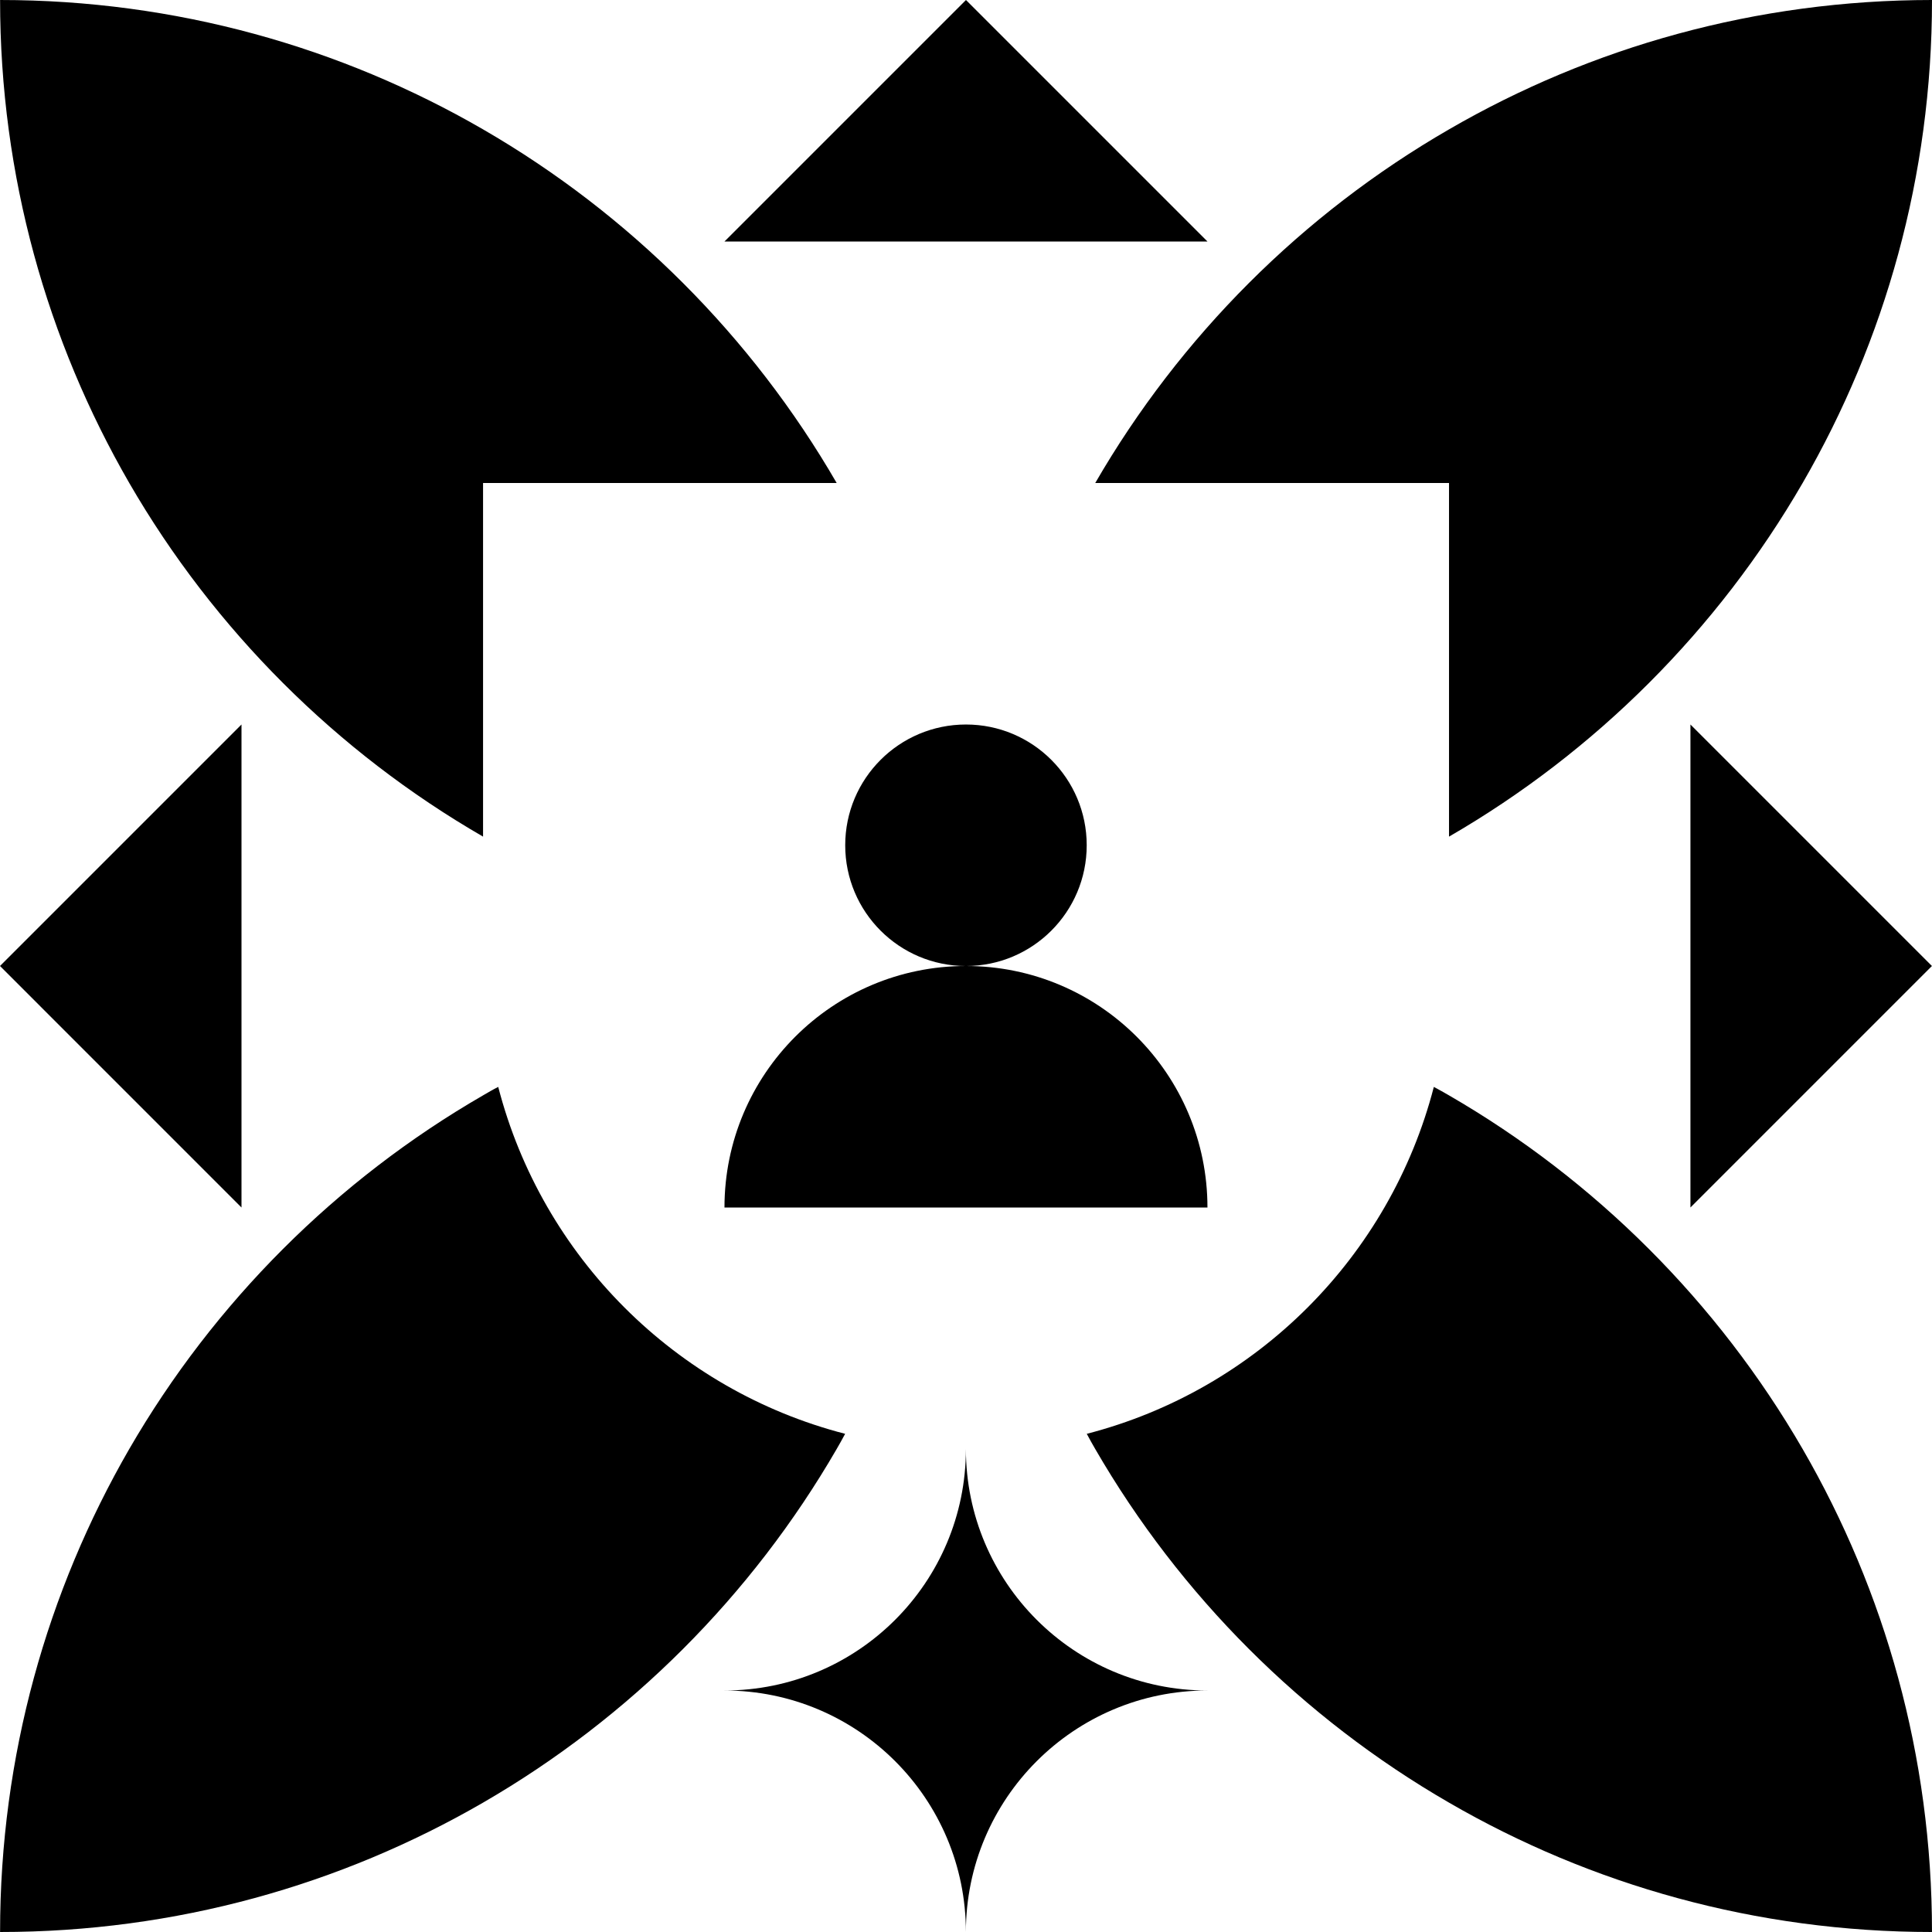 <?xml version="1.0" encoding="UTF-8"?> <svg xmlns="http://www.w3.org/2000/svg" id="Layer_1" viewBox="0 0 224 224"><path d="M139.988,196c-15.46,0-28,12.54-28,28,0-15.46-12.52-28-28-28,15.48,0,28-12.54,28-28,0,15.46,12.54,28,28,28Z"></path><polygon points="195.993 112 195.993 140 223.991 112 195.993 84 195.993 112"></polygon><polygon points="27.999 112 27.999 84 0 112 27.999 140 27.999 112"></polygon><polygon points="139.995 28 111.996 0 83.997 28 111.996 28 139.995 28"></polygon><path d="M56.007,97v-41h40.999c-9.839-17-24.019-31.18-40.999-41C39.527,5.46,20.388,0,.009,0,.009,20.4,5.469,39.52,14.988,56c9.84,17,24.02,31.18,41.019,41Z"></path><path d="M168.002,56v41c16.979-9.819,31.159-24,40.999-41C218.541,39.52,224,20.4,224,0,203.601,0,184.462,5.46,168.002,15c-17,9.82-31.178,24-41.018,41h41.018Z"></path><path d="M168.002,127c-.58-.34-1.16-.66-1.76-.98-2.54,9.82-7.68,18.62-14.639,25.58-6.98,6.98-15.76,12.1-25.6,14.64.32.6.641,1.18.98,1.76,9.84,17,24.019,31.18,41.018,41,16.459,9.54,35.599,15,55.998,15,0-20.4-5.459-39.52-14.999-56-9.84-17-24.019-31.18-40.999-41Z"></path><path d="M97.985,166.24c-9.84-2.54-18.619-7.68-25.579-14.64-6.96-6.96-12.1-15.76-14.64-25.58-.6.3-1.18.64-1.76.98-16.999,9.82-31.178,24-41.019,41C5.469,184.479.009,203.6.009,224c20.379,0,39.518-5.46,55.998-15,16.979-9.82,31.159-24,40.999-41,.34-.58.66-1.16.98-1.76Z"></path><path d="M83.997,140h55.998c0-7.731-3.136-14.731-8.2-19.8-5.068-5.068-12.067-8.2-19.798-8.2-7.731,0-14.731,3.132-19.799,8.2-5.064,5.068-8.2,12.068-8.2,19.8Z"></path><path d="M125.995,98.001v-.001c0-7.731-6.268-13.999-13.999-13.999-7.732,0-14,6.268-14,13.999v.001c0,7.731,6.268,14,14,14,7.731,0,13.999-6.268,13.999-14Z"></path></svg> 